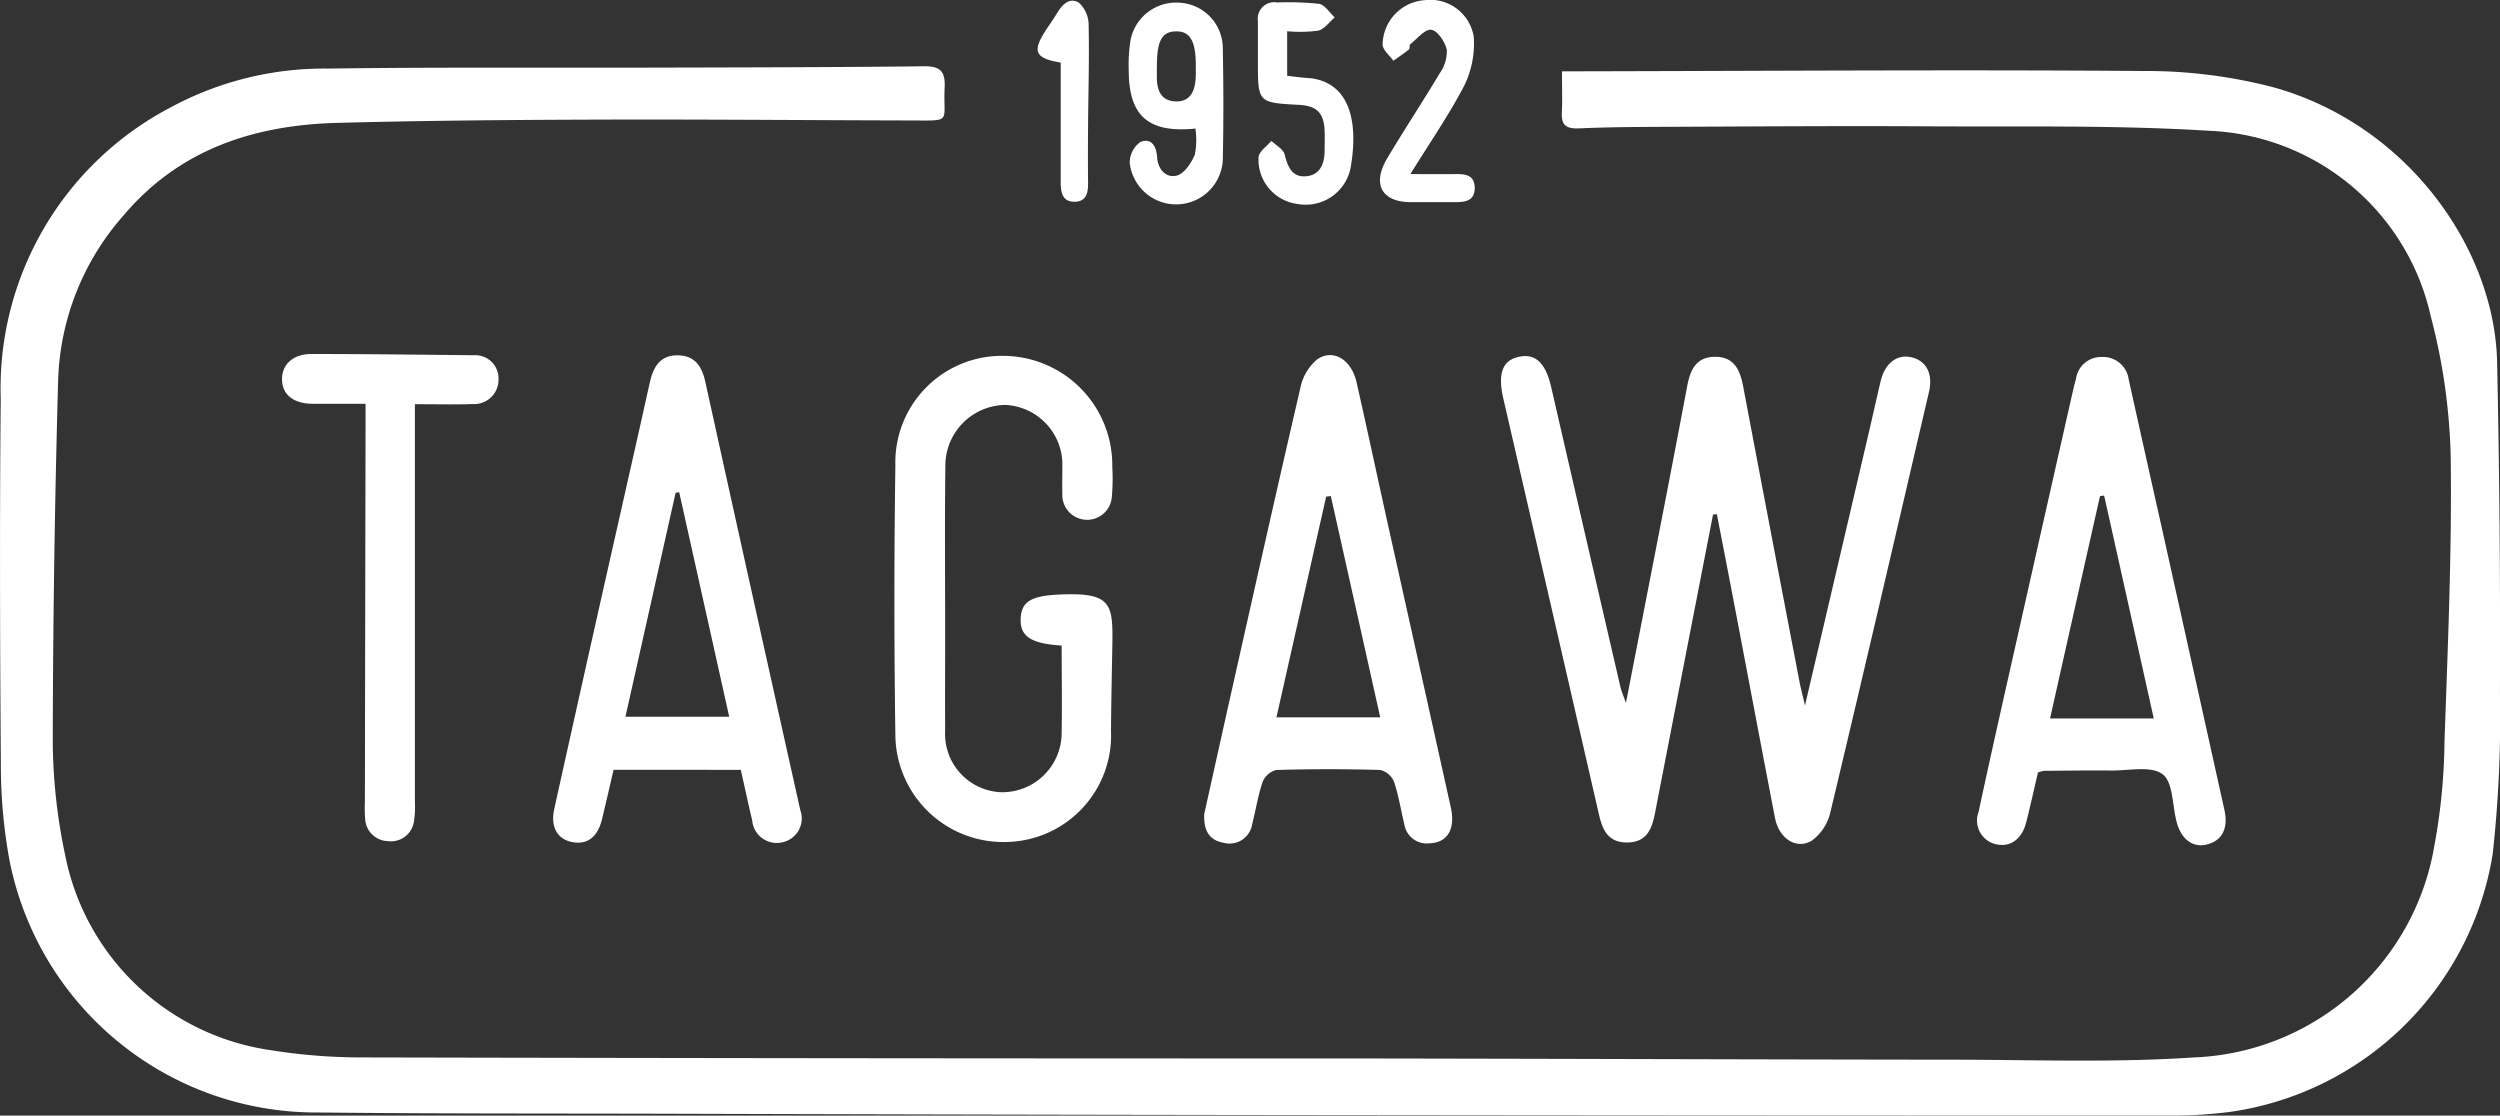 <svg xmlns="http://www.w3.org/2000/svg" xmlns:xlink="http://www.w3.org/1999/xlink" width="113" height="50.425" viewBox="0 0 113 50.425">
  <rect x="0" y="0" width="113" height="50.425" fill="#333333" stroke="none"/>
  <defs>
    <clipPath id="clip-path">
      <rect id="長方形_119" data-name="長方形 119" width="113" height="50.425" fill="#fff"/>
    </clipPath>
  </defs>
  <g id="グループ_257" data-name="グループ 257" transform="translate(0 0)">
    <g id="グループ_50" data-name="グループ 50" transform="translate(0 0)" clip-path="url(#clip-path)">
      <path id="パス_164" data-name="パス 164" d="M70.6,4.585h.922c8.443-.016,16.886-.078,25.328-.014a22.82,22.82,0,0,1,5.939.745c6.018,1.691,9.973,7.266,10.081,12.428q.158,7.459.128,14.922a56.3,56.3,0,0,1-.331,7.317,14.022,14.022,0,0,1-11.872,11.637,21,21,0,0,1-2.629.168q-19.967,0-39.934-.025-14.19-.018-28.379-.061c-5.168-.013-10.336,0-15.5-.056A14.128,14.128,0,0,1,.408,40.136a23.963,23.963,0,0,1-.369-4.263c-.041-5.5-.057-11-.006-16.5A14.331,14.331,0,0,1,7.744,6.2,14.576,14.576,0,0,1,14.8,4.462c4.838-.067,9.678-.03,14.516-.043,4.152-.01,8.3-.015,12.457-.061.738-.008.959.243.925.954-.078,1.6.37,1.5-1.478,1.495-4.7-.01-9.4-.054-14.107-.039-3.958.012-7.917.043-11.874.148-3.767.1-7.143,1.2-9.669,4.2A11.777,11.777,0,0,0,2.63,18.484q-.232,8.24-.245,16.484a25.433,25.433,0,0,0,.565,5.067A11.06,11.06,0,0,0,12.2,48.824a25.977,25.977,0,0,0,4.019.333q22.236.05,44.471.047c9.157.011,18.314.047,27.472.056,3.655,0,7.323.144,10.963-.1A11.475,11.475,0,0,0,110.031,39.6a27.24,27.24,0,0,0,.461-4.744c.149-4.282.337-8.569.28-12.851a27.285,27.285,0,0,0-.9-6.34A10.724,10.724,0,0,0,99.834,7.272c-4.246-.263-8.516-.173-12.775-.2-3.823-.023-7.646.006-11.468.021-1.4.006-2.805.009-4.205.071-.571.026-.821-.122-.791-.714.029-.573.006-1.149.006-1.865" transform="translate(0 -1.362)" fill="#fff"/>
      <path id="パス_165" data-name="パス 165" d="M108.256,30.574q-1.315,6.749-2.625,13.5c-.143.742-.391,1.324-1.281,1.319-.849-.006-1.093-.58-1.252-1.272q-2.155-9.394-4.319-18.785c-.261-1.136-.045-1.726.685-1.892.756-.173,1.223.265,1.476,1.365q1.561,6.781,3.131,13.56c.041.175.116.341.248.721.664-3.417,1.288-6.612,1.907-9.808q.438-2.265.865-4.532c.133-.694.385-1.291,1.222-1.309.876-.019,1.157.569,1.3,1.313q1.264,6.678,2.547,13.353c.055.288.131.572.252,1.095,1.007-4.3,1.957-8.364,2.906-12.425.175-.748.338-1.5.518-2.247.195-.807.74-1.219,1.391-1.067.67.156.979.749.792,1.554-1.477,6.337-2.946,12.676-4.457,19a2.2,2.2,0,0,1-.84,1.293c-.713.424-1.487-.106-1.666-1.029-.624-3.234-1.233-6.472-1.85-9.708-.255-1.339-.517-2.678-.776-4.017l-.171.015" transform="translate(-30.827 -7.313)" fill="#fff"/>
      <path id="パス_166" data-name="パス 166" d="M66.358,36.486c-1.41-.087-1.892-.424-1.854-1.231.037-.785.515-1.024,1.8-1.077,2.383-.1,2.376.461,2.34,2.477-.022,1.236-.05,2.471-.057,3.707a4.816,4.816,0,0,1-4.636,5,4.882,4.882,0,0,1-5.111-4.812q-.088-6.1,0-12.2a4.818,4.818,0,0,1,4.954-4.957,4.944,4.944,0,0,1,4.85,5.015,9.052,9.052,0,0,1-.017,1.317,1.121,1.121,0,1,1-2.239-.113c-.015-.412,0-.825,0-1.237a2.7,2.7,0,0,0-2.594-2.765,2.747,2.747,0,0,0-2.695,2.774c-.031,2.474-.009,4.947-.01,7.421,0,1.512-.006,3.023,0,4.535a2.638,2.638,0,0,0,2.55,2.776,2.687,2.687,0,0,0,2.717-2.719c.023-1.286,0-2.573,0-3.908" transform="translate(-18.369 -7.307)" fill="#fff"/>
      <path id="パス_167" data-name="パス 167" d="M79.17,44.063c.336-1.514.7-3.149,1.063-4.783,1.084-4.821,2.16-9.645,3.278-14.458a2.271,2.271,0,0,1,.749-1.277c.726-.511,1.557,0,1.789,1.026.491,2.169.956,4.344,1.437,6.516Q88.9,37.44,90.31,43.792c.217.976-.151,1.592-.96,1.619a1.026,1.026,0,0,1-1.141-.855c-.155-.64-.254-1.3-.465-1.919a.905.905,0,0,0-.616-.54q-2.348-.069-4.7,0a.9.9,0,0,0-.62.528c-.214.62-.311,1.279-.476,1.916a1.034,1.034,0,0,1-1.3.844c-.648-.115-.907-.56-.866-1.321m7.953-4.348c-.757-3.39-1.495-6.695-2.233-10l-.211.025c-.745,3.307-1.489,6.615-2.246,9.975Z" transform="translate(-24.733 -7.294)" fill="#fff"/>
      <path id="パス_168" data-name="パス 168" d="M39.095,42.094c-.182.78-.345,1.5-.52,2.222-.2.835-.686,1.19-1.39,1.036-.633-.138-.95-.682-.773-1.481q1.432-6.469,2.893-12.93c.474-2.114.958-4.227,1.425-6.343.157-.71.464-1.255,1.285-1.237.76.017,1.072.5,1.227,1.2q2.132,9.682,4.293,19.359a1.1,1.1,0,0,1-.74,1.433,1.116,1.116,0,0,1-1.436-.978c-.178-.746-.338-1.5-.514-2.279Zm5.226-2.4c-.77-3.456-1.515-6.8-2.26-10.145l-.162.021c-.751,3.353-1.5,6.706-2.268,10.125Z" transform="translate(-11.361 -7.299)" fill="#fff"/>
      <path id="パス_169" data-name="パス 169" d="M132.732,42.248c-.175.749-.341,1.5-.527,2.241-.191.763-.712,1.144-1.344,1.009a1.1,1.1,0,0,1-.813-1.469c.593-2.762,1.219-5.518,1.839-8.274q1.226-5.461,2.463-10.919c.03-.133.072-.265.105-.4a1.145,1.145,0,0,1,1.17-.967,1.168,1.168,0,0,1,1.209,1.021q.758,3.415,1.524,6.828,1.4,6.307,2.8,12.616c.184.83-.09,1.38-.765,1.563-.655.177-1.194-.224-1.4-1.036-.188-.741-.155-1.784-.632-2.136-.525-.388-1.52-.155-2.31-.164-1.016-.011-2.033.006-3.049.014a1.612,1.612,0,0,0-.265.072m2.986-12.515-.188.028c-.748,3.332-1.5,6.663-2.255,10.046h4.686c-.76-3.417-1.5-6.745-2.243-10.074" transform="translate(-40.616 -7.333)" fill="#fff"/>
      <path id="パス_170" data-name="パス 170" d="M24.548,25.536v3.24q0,7.385,0,14.77a4.18,4.18,0,0,1-.04.821,1.046,1.046,0,0,1-1.178.921,1.059,1.059,0,0,1-1.031-1,5.666,5.666,0,0,1-.012-.741q.014-8.458.03-16.915c0-.329,0-.657,0-1.112-.823,0-1.61,0-2.4,0-.856-.007-1.359-.408-1.375-1.083s.481-1.166,1.321-1.167c2.447,0,4.893.031,7.34.056A1.049,1.049,0,0,1,28.327,24.4a1.1,1.1,0,0,1-1.157,1.132c-.82.029-1.643.007-2.622.007" transform="translate(-5.794 -7.269)" fill="#fff"/>
      <path id="パス_171" data-name="パス 171" d="M77.212,5.865C75.068,6.077,74.2,5.28,74.2,3.22a6.925,6.925,0,0,1,.089-1.39A2.1,2.1,0,0,1,76.531.178,2.064,2.064,0,0,1,78.452,2.19c.033,1.7.037,3.4,0,5.105a2.111,2.111,0,0,1-4.207.109,1.152,1.152,0,0,1,.489-.937c.474-.188.718.177.748.683.032.542.394.967.891.839.338-.087.657-.567.813-.941a3.4,3.4,0,0,0,.028-1.183m-1.741-2.81c0,.192-.006.384,0,.576.02.554.223.985.846,1.006s.848-.408.9-.956c.021-.218.014-.439.014-.658,0-1.119-.259-1.564-.9-1.552s-.861.439-.859,1.584" transform="translate(-23.182 -0.053)" fill="#fff"/>
      <path id="パス_172" data-name="パス 172" d="M84.013,1.462V3.476c.237.029.447.056.656.078.191.021.385.021.573.057,1.435.272,2.022,1.672,1.654,3.936a2.068,2.068,0,0,1-2.405,1.724A2.02,2.02,0,0,1,82.72,7.149c.028-.261.377-.489.578-.732.207.2.539.373.6.611.14.565.338,1.051.985.988.629-.061.814-.576.823-1.15,0-.3.012-.605,0-.907-.036-.813-.355-1.128-1.169-1.17-1.847-.1-1.847-.1-1.847-1.971,0-.605,0-1.209,0-1.815a.746.746,0,0,1,.87-.842,13.613,13.613,0,0,1,1.891.061c.263.043.476.4.712.613-.245.208-.461.529-.741.6a6.273,6.273,0,0,1-1.41.027" transform="translate(-25.833 -0.05)" fill="#fff"/>
      <path id="パス_173" data-name="パス 173" d="M92.093,7.869c.782,0,1.4.006,2.025,0,.442-.006.866.032.881.6.016.626-.444.668-.912.668H92.111c-1.312,0-1.765-.809-1.069-1.977.771-1.3,1.605-2.556,2.378-3.852a1.7,1.7,0,0,0,.317-1.056c-.076-.355-.415-.864-.7-.906s-.641.408-.954.658c-.049.039-.006.191-.055.23-.226.182-.47.343-.706.512-.169-.241-.468-.473-.485-.723a2.04,2.04,0,0,1,1.9-2.015,1.991,1.991,0,0,1,2.217,1.645,4.313,4.313,0,0,1-.409,2.18c-.7,1.351-1.572,2.609-2.453,4.033" transform="translate(-28.342 0)" fill="#fff"/>
      <path id="パス_174" data-name="パス 174" d="M69.253,2.843c-1.148-.193-1.286-.492-.707-1.406.162-.255.344-.5.5-.759.238-.4.564-.818,1.028-.545a1.363,1.363,0,0,1,.443,1.016c.033,1.511-.014,3.023-.025,4.535-.007.853-.01,1.705,0,2.557.006.45-.049.879-.6.892s-.637-.414-.637-.865q0-2.268,0-4.537V2.843" transform="translate(-21.311 -0.014)" fill="#fff"/>
    </g>
  </g>
</svg>
